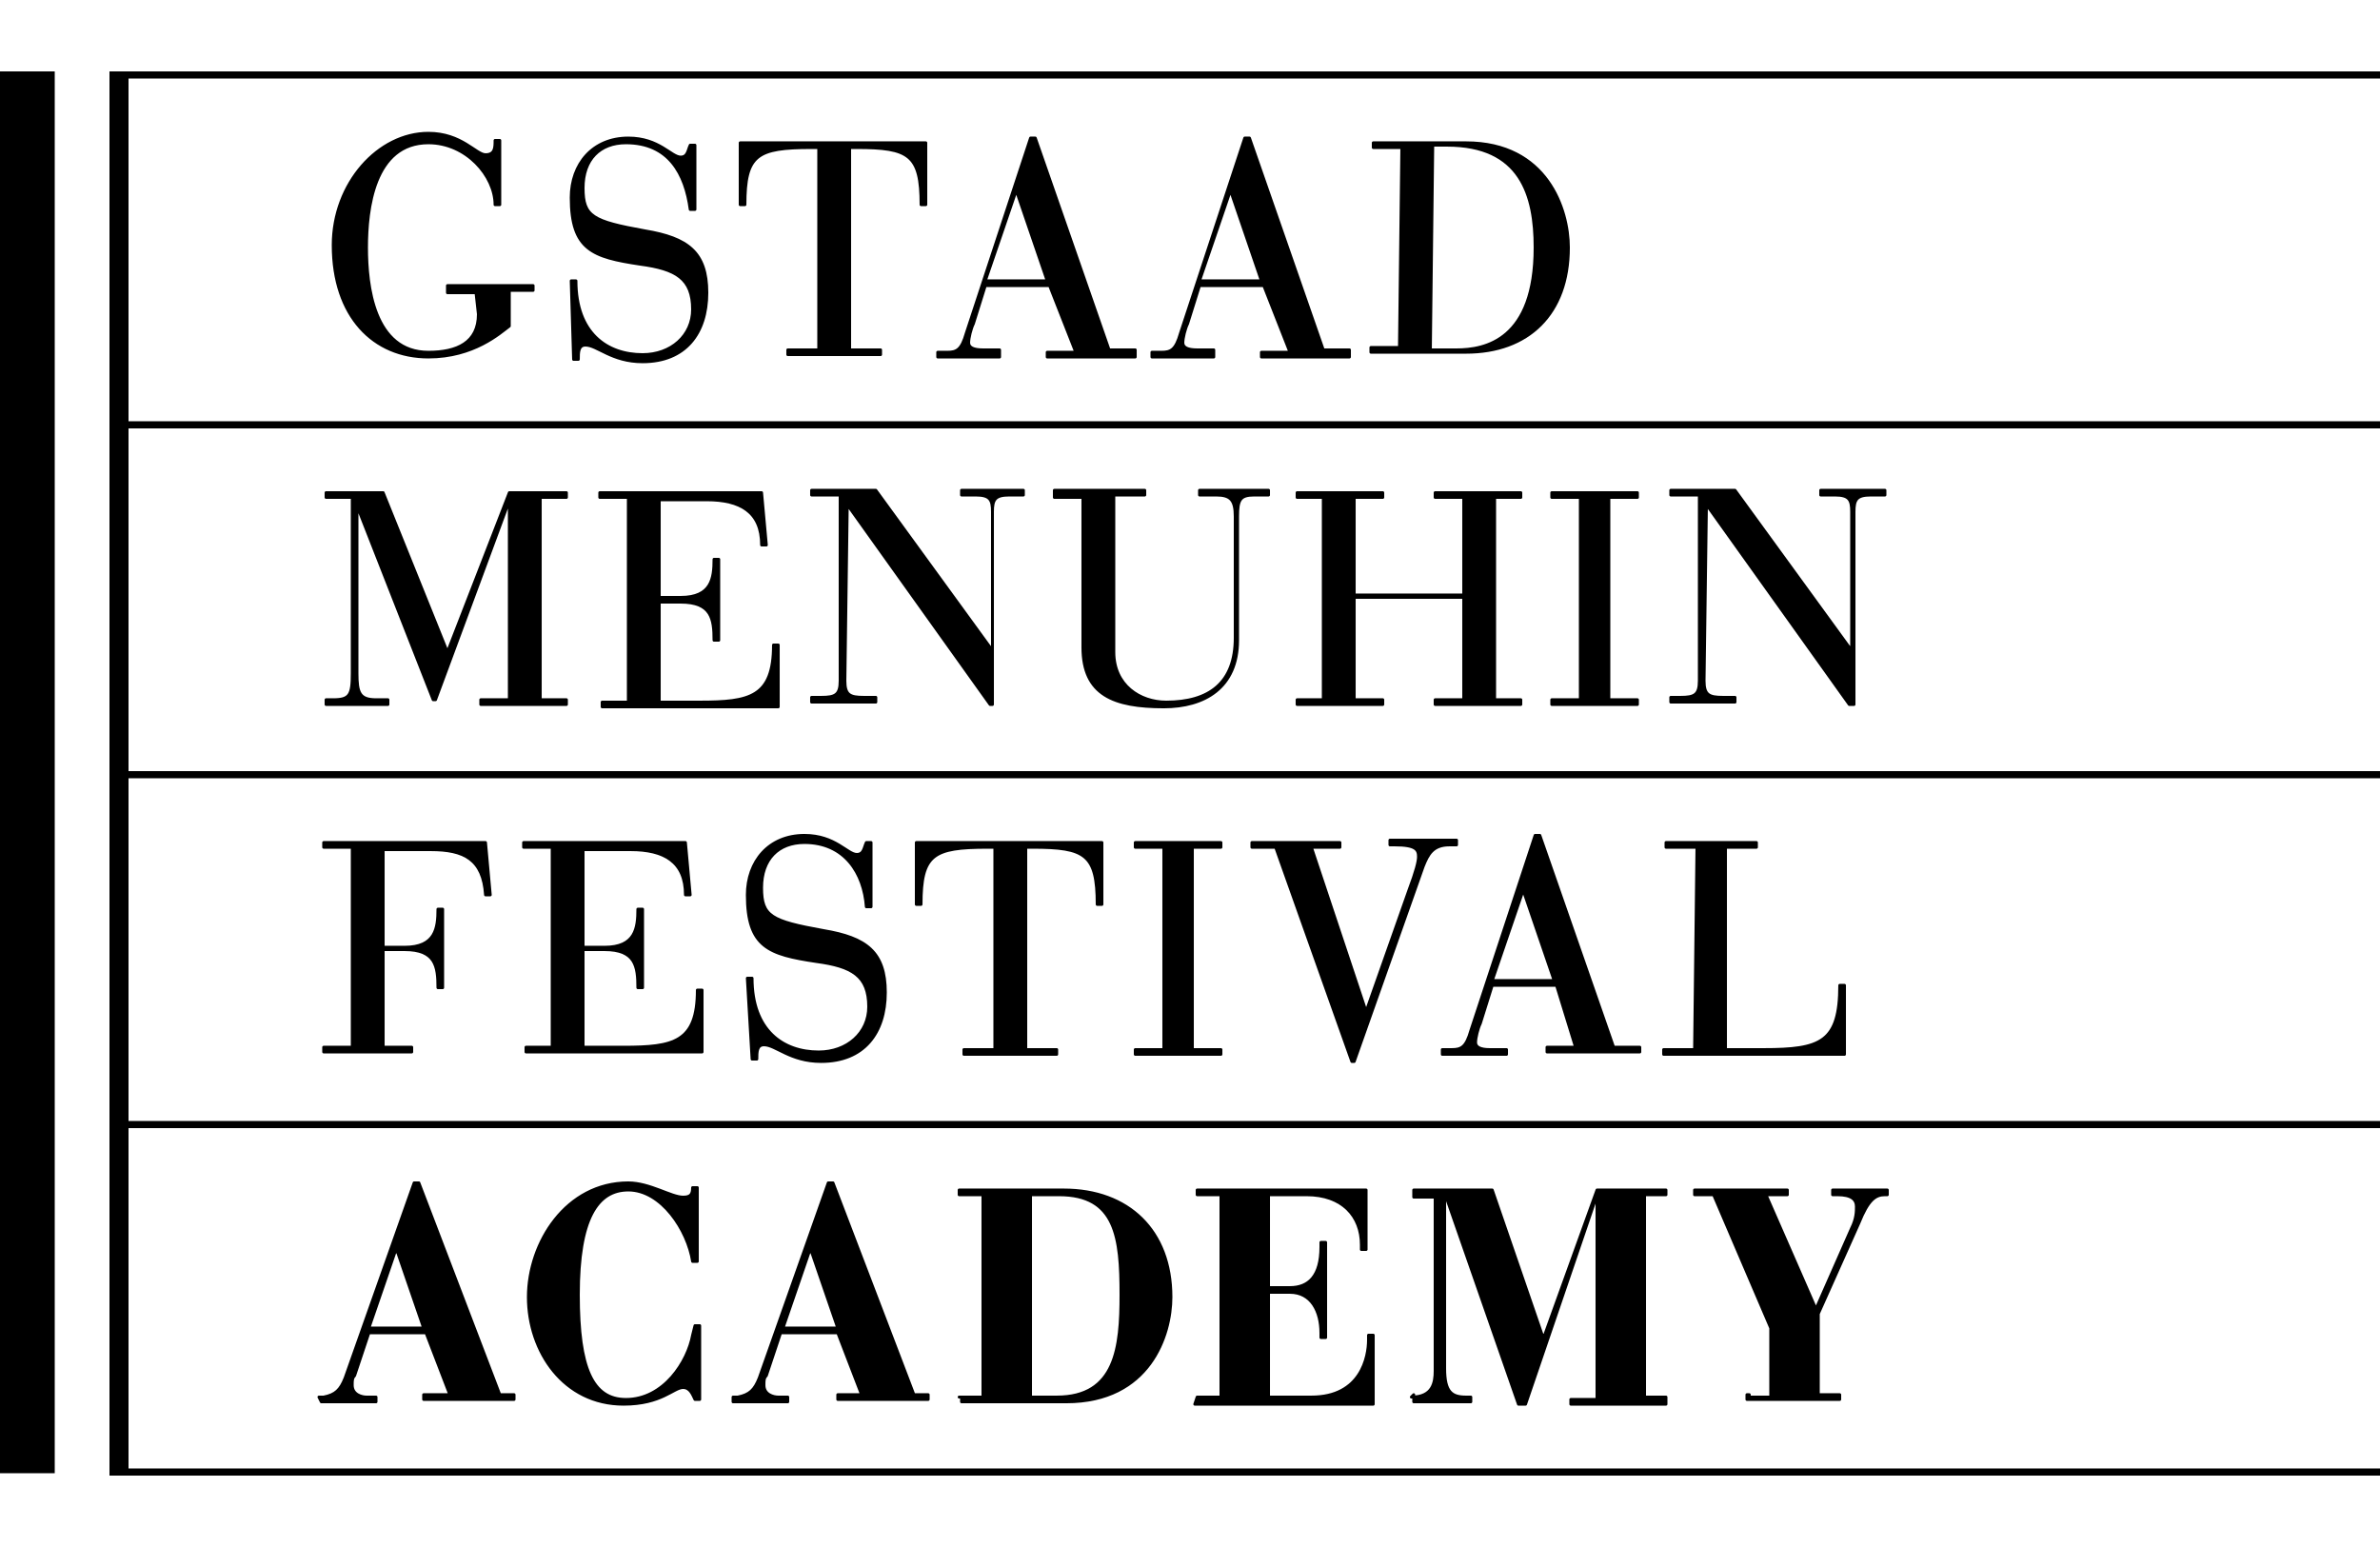 <?xml version="1.0" encoding="utf-8"?>
<!-- Generator: Adobe Illustrator 25.0.1, SVG Export Plug-In . SVG Version: 6.00 Build 0)  -->
<svg version="1.1" id="Layer_1" xmlns="http://www.w3.org/2000/svg" xmlns:xlink="http://www.w3.org/1999/xlink" x="0px" y="0px"
	 viewBox="0 0 100 65" style="enable-background:new 0 0 100 65;" xml:space="preserve">
<style type="text/css">
	.st0{stroke:#000000;stroke-width:0.121;stroke-linejoin:round;stroke-miterlimit:10;}
</style>
<rect x="4.6" y="3" width="95.4" height="0.3"/>
<rect x="4.6" y="17.7" width="95.4" height="0.3"/>
<rect x="4.6" y="32.4" width="95.4" height="0.3"/>
<rect x="4.6" y="47.1" width="95.4" height="0.3"/>
<rect x="4.6" y="61.7" width="95.4" height="0.3"/>
<rect y="3" width="2.3" height="58.9"/>
<rect x="4.6" y="3" width="0.8" height="58.9"/>
<g>
	<path class="st0" d="M14.8,35.6h-1.2v-0.2h6.8l0.2,2.2h-0.2c-0.1-1.5-0.9-1.9-2.3-1.9h-2v4.1h0.9c1.3,0,1.4-0.8,1.4-1.6h0.2v3.3
		h-0.2c0-0.9-0.1-1.6-1.4-1.6h-0.9V44h1.2v0.2h-3.7V44h1.2L14.8,35.6L14.8,35.6z"/>
	<path class="st0" d="M23.1,35.6h-1.1v-0.2h6.8l0.2,2.2h-0.2c0-1.4-0.9-1.9-2.3-1.9h-2v4.1h0.9c1.3,0,1.4-0.8,1.4-1.6H27v3.3h-0.2
		c0-0.9-0.1-1.6-1.4-1.6h-0.9V44h1.7c2.1,0,3.1-0.2,3.1-2.4h0.2v2.6h-7.4V44h1.1V35.6z"/>
	<path class="st0" d="M31.4,41.1h0.2c0,2.2,1.3,3.1,2.8,3.1c1.2,0,2.1-0.8,2.1-1.9c0-1.3-0.7-1.7-2.2-1.9c-2-0.3-2.9-0.6-2.9-2.8
		c0-1.4,0.9-2.5,2.4-2.5c1.3,0,1.8,0.8,2.2,0.8c0.3,0,0.3-0.3,0.4-0.5h0.2v2.7h-0.2c-0.1-1.4-0.9-2.7-2.6-2.7
		c-1.1,0-1.8,0.7-1.8,1.9s0.4,1.4,2.6,1.8c1.8,0.3,2.6,0.9,2.6,2.6c0,1.7-0.9,2.9-2.7,2.9c-1.3,0-1.9-0.7-2.4-0.7
		c-0.3,0-0.3,0.3-0.3,0.6h-0.2L31.4,41.1L31.4,41.1z"/>
	<path class="st0" d="M41.8,35.6h-0.3c-2.3,0-2.8,0.3-2.8,2.4h-0.2v-2.6h7.8V38h-0.2c0-2.1-0.5-2.4-2.7-2.4h-0.3v8.5h1.3v0.2h-3.9
		v-0.2h1.3L41.8,35.6L41.8,35.6z"/>
	<path class="st0" d="M48.9,35.6h-1.2v-0.2h3.6v0.2h-1.2v8.5h1.2v0.2h-3.6v-0.2h1.2V35.6z"/>
	<path class="st0" d="M57.4,42.5L57.4,42.5l1.8-5.1c0.3-0.8,0.4-1.2,0.4-1.4c0-0.3-0.1-0.5-1-0.5h-0.2v-0.2h2.8v0.2h-0.3
		c-0.7,0-0.9,0.4-1.1,0.9l-2.9,8.2h-0.1l-3.2-9h-1v-0.2h3.7v0.2h-1.2L57.4,42.5z"/>
	<path class="st0" d="M65.4,41.4h-2.7L62.2,43c-0.1,0.2-0.2,0.6-0.2,0.8c0,0.2,0.2,0.3,0.6,0.3h0.7v0.2h-2.7v-0.2h0.4
		c0.4,0,0.6-0.1,0.8-0.8l2.7-8.2h0.2l3.1,8.9h1.1v0.2H65v-0.2h1.2L65.4,41.4z M64,37.4L64,37.4l-1.3,3.8h2.6L64,37.4z"/>
	<path class="st0" d="M71.3,35.6h-1.3v-0.2h3.8v0.2h-1.3v8.5h1.6c2.4,0,3.2-0.3,3.2-2.7h0.2v2.9h-7.6v-0.2h1.3L71.3,35.6L71.3,35.6z
		"/>
</g>
<g>
	<path class="st0" d="M13.4,58.7h0.2c0.5-0.1,0.7-0.3,0.9-0.8l2.9-8.2h0.2l3.4,8.9h0.6v0.2h-3.8v-0.2h1.1L17.9,56h-2.4l-0.6,1.8
		c-0.1,0.1-0.1,0.2-0.1,0.4c0,0.4,0.4,0.5,0.6,0.5h0.4v0.2h-2.3L13.4,58.7L13.4,58.7z M17.8,55.8l-1.1-3.2h-0.1l-1.1,3.2H17.8z"/>
	<path class="st0" d="M29.3,53h-0.2c-0.2-1.3-1.3-3-2.7-3c-1.3,0-2.1,1.2-2.1,4.4c0,3.1,0.6,4.4,2,4.4c1.6,0,2.6-1.6,2.8-2.7
		l0.1-0.4h0.2v3.1h-0.2c-0.1-0.2-0.2-0.5-0.5-0.5c-0.4,0-0.9,0.7-2.5,0.7c-2.5,0-4-2.2-4-4.5c0-2.3,1.6-4.8,4.2-4.8
		c0.9,0,1.8,0.6,2.3,0.6c0.3,0,0.4-0.1,0.4-0.4h0.2L29.3,53L29.3,53z"/>
	<path class="st0" d="M30.8,58.7h0.2c0.5-0.1,0.7-0.3,0.9-0.8l2.9-8.2h0.2l3.4,8.9h0.6v0.2h-3.8v-0.2h1L35.2,56h-2.4l-0.6,1.8
		c-0.1,0.1-0.1,0.2-0.1,0.4c0,0.4,0.4,0.5,0.6,0.5h0.4v0.2h-2.3L30.8,58.7L30.8,58.7z M35.2,55.8l-1.1-3.2H34l-1.1,3.2H35.2z"/>
	<path class="st0" d="M40.3,58.7h1v-8.5h-1V50h4.4c2.7,0,4.5,1.7,4.5,4.5c0,1.6-0.9,4.4-4.4,4.4h-4.4V58.7z M43.3,58.7h1.1
		c2.5,0,2.7-2.1,2.7-4.3c0-2.4-0.2-4.2-2.6-4.2h-1.2L43.3,58.7L43.3,58.7z"/>
	<path class="st0" d="M50.3,58.7h1v-8.5h-1V50h7.1v2.5h-0.2v-0.2c0-1.2-0.8-2.1-2.3-2.1h-1.6v3.9h0.9c0.8,0,1.3-0.5,1.3-1.7v-0.2
		h0.2v4h-0.2V56c0-0.9-0.4-1.7-1.3-1.7h-0.9v4.4h1.8c2.1,0,2.4-1.7,2.4-2.4v-0.2h0.2V59h-7.5L50.3,58.7L50.3,58.7z"/>
	<path class="st0" d="M59.3,58.7L59.3,58.7c0.9,0,1-0.6,1-1.1v-7.3h-0.9V50h3.3l2.1,6.1h0.1l2.2-6.1H70v0.2h-0.9v8.5H70V59h-4v-0.2
		h1.1v-8.3h-0.1L64.1,59h-0.3l-3-8.6h-0.1v7.1c0,1,0.3,1.2,0.9,1.2h0.2v0.2h-2.4v-0.3L59.3,58.7L59.3,58.7z"/>
	<path class="st0" d="M73.5,58.7h0.9v-2.9L72,50.2h-0.8V50h3.9v0.2h-0.9l2.1,4.8l1.5-3.4c0.2-0.4,0.2-0.7,0.2-0.9
		c0-0.3-0.2-0.5-0.8-0.5H77V50h2.3v0.2h-0.1c-0.4,0-0.7,0.2-1.1,1.2l-1.7,3.8v3.4h0.9v0.2h-3.9v-0.2H73.5z"/>
</g>
<g>
	<path class="st0" d="M14.8,20.9h-1.1v-0.2h2.4l2.7,6.7l2.6-6.7h2.4v0.2h-1.1v8.5h1.1v0.2h-3.6v-0.2h1.2v-8.1h-0.1l-3,8.1h-0.1
		l-3.1-7.9h-0.1v6.8c0,0.8,0.1,1.1,0.8,1.1h0.5v0.2h-2.6v-0.2h0.3c0.7,0,0.8-0.2,0.8-1.1C14.8,28.3,14.8,20.9,14.8,20.9z"/>
	<path class="st0" d="M26.3,20.9h-1.1v-0.2h6.8l0.2,2.2h-0.2c0-1.4-0.9-1.9-2.3-1.9h-2v4.1h0.9c1.3,0,1.4-0.8,1.4-1.6h0.2v3.4H30
		c0-0.9-0.1-1.6-1.4-1.6h-0.9v4.2h1.7c2.1,0,3.1-0.2,3.1-2.4h0.2v2.6h-7.4v-0.2h1.1V20.9z"/>
	<path class="st0" d="M35.6,21.2L35.6,21.2l-0.1,7.4c0,0.6,0.2,0.7,0.8,0.7h0.5v0.2h-2.7v-0.2h0.4c0.6,0,0.8-0.1,0.8-0.7v-7.8h-1.2
		v-0.2h2.7l4.8,6.6h0.1v-5.7c0-0.5-0.1-0.7-0.7-0.7h-0.6v-0.2H43v0.2h-0.6c-0.6,0-0.7,0.2-0.7,0.7v8.1h-0.1L35.6,21.2z"/>
	<path class="st0" d="M44.3,20.6h3.8v0.2h-1.3v6.6c0,1.4,1.1,2.1,2.2,2.1c1.8,0,2.9-0.8,2.9-2.7v-5.1c0-0.7-0.2-0.9-0.8-0.9h-0.7
		v-0.2h2.9v0.2h-0.6c-0.6,0-0.7,0.2-0.7,0.9v5.2c0,2-1.4,2.8-3.1,2.8c-2.1,0-3.4-0.5-3.4-2.5v-6.3h-1.2L44.3,20.6
		C44.3,20.6,44.3,20.6,44.3,20.6z"/>
	<path class="st0" d="M55.6,20.9h-1.1v-0.2h3.6v0.2h-1.2v4.1h4.6v-4.1h-1.2v-0.2h3.6v0.2h-1.1v8.5h1.1v0.2h-3.6v-0.2h1.2v-4.3h-4.6
		v4.3h1.2v0.2h-3.6v-0.2h1.1L55.6,20.9L55.6,20.9z"/>
	<path class="st0" d="M66.4,20.9h-1.2v-0.2h3.6v0.2h-1.2v8.5h1.2v0.2h-3.6v-0.2h1.2V20.9z"/>
	<path class="st0" d="M71.7,21.2L71.7,21.2l-0.1,7.4c0,0.6,0.2,0.7,0.8,0.7h0.5v0.2h-2.7v-0.2h0.4c0.6,0,0.8-0.1,0.8-0.7v-7.8h-1.2
		v-0.2h2.7l4.8,6.6h0.1v-5.7c0-0.5-0.1-0.7-0.7-0.7h-0.6v-0.2h2.7v0.2h-0.6c-0.6,0-0.7,0.2-0.7,0.7v8.1h-0.2L71.7,21.2z"/>
</g>
<g>
	<path class="st0" d="M20,12.3h-1.2V12h3.6v0.2h-1v1.5c-0.4,0.3-1.5,1.3-3.4,1.3c-2.3,0-4-1.7-4-4.7c0-2.6,1.9-4.7,4-4.7
		c1.4,0,2,0.9,2.4,0.9c0.4,0,0.4-0.3,0.4-0.6h0.2v2.7h-0.2C20.8,7.4,19.6,6,18,6c-2.3,0-2.6,2.8-2.6,4.4c0,1.6,0.3,4.4,2.6,4.4
		c1.2,0,2.1-0.4,2.1-1.6L20,12.3L20,12.3z"/>
	<path class="st0" d="M24,11.8h0.2c0,2.2,1.3,3.1,2.8,3.1c1.2,0,2.1-0.8,2.1-1.9c0-1.3-0.7-1.7-2.2-1.9c-2-0.3-2.9-0.6-2.9-2.8
		c0-1.4,0.9-2.5,2.4-2.5c1.3,0,1.8,0.8,2.2,0.8c0.3,0,0.3-0.3,0.4-0.5h0.2v2.7h-0.2C28.8,7.3,28.1,6,26.3,6c-1.1,0-1.8,0.7-1.8,1.9
		s0.4,1.4,2.6,1.8c1.8,0.3,2.6,0.9,2.6,2.6c0,1.7-0.9,2.9-2.7,2.9c-1.3,0-1.9-0.7-2.4-0.7c-0.3,0-0.3,0.3-0.3,0.6h-0.2L24,11.8
		L24,11.8z"/>
	<path class="st0" d="M34.4,6.2h-0.3c-2.3,0-2.8,0.3-2.8,2.4h-0.2V6h7.8v2.6h-0.2c0-2.1-0.5-2.4-2.7-2.4h-0.3v8.5H37v0.2h-3.9v-0.2
		h1.3L34.4,6.2L34.4,6.2z"/>
	<path class="st0" d="M44.1,12h-2.7l-0.5,1.6c-0.1,0.2-0.2,0.6-0.2,0.8c0,0.2,0.2,0.3,0.6,0.3h0.7V15h-2.6v-0.2h0.4
		c0.4,0,0.6-0.1,0.8-0.8l2.7-8.2h0.2l3.1,8.9h1.1V15h-3.7v-0.2h1.2L44.1,12z M42.7,8L42.7,8l-1.3,3.8H44L42.7,8z"/>
	<path class="st0" d="M53.1,12h-2.7l-0.5,1.6c-0.1,0.2-0.2,0.6-0.2,0.8c0,0.2,0.2,0.3,0.6,0.3h0.7V15h-2.6v-0.2h0.4
		c0.4,0,0.6-0.1,0.8-0.8l2.7-8.2h0.2l3.1,8.9h1.1V15h-3.7v-0.2h1.2L53.1,12z M51.7,8L51.7,8l-1.3,3.8h2.6L51.7,8z"/>
	<path class="st0" d="M58.9,6.2h-1.2V6h3.9c3.4,0,4.3,2.8,4.3,4.4c0,2.8-1.7,4.4-4.3,4.4h-4v-0.2h1.2L58.9,6.2L58.9,6.2z M60.1,14.7
		h1.1c1.2,0,3.3-0.4,3.3-4.3c0-2.2-0.6-4.3-3.7-4.3h-0.6L60.1,14.7L60.1,14.7z"/>
</g>
</svg>
